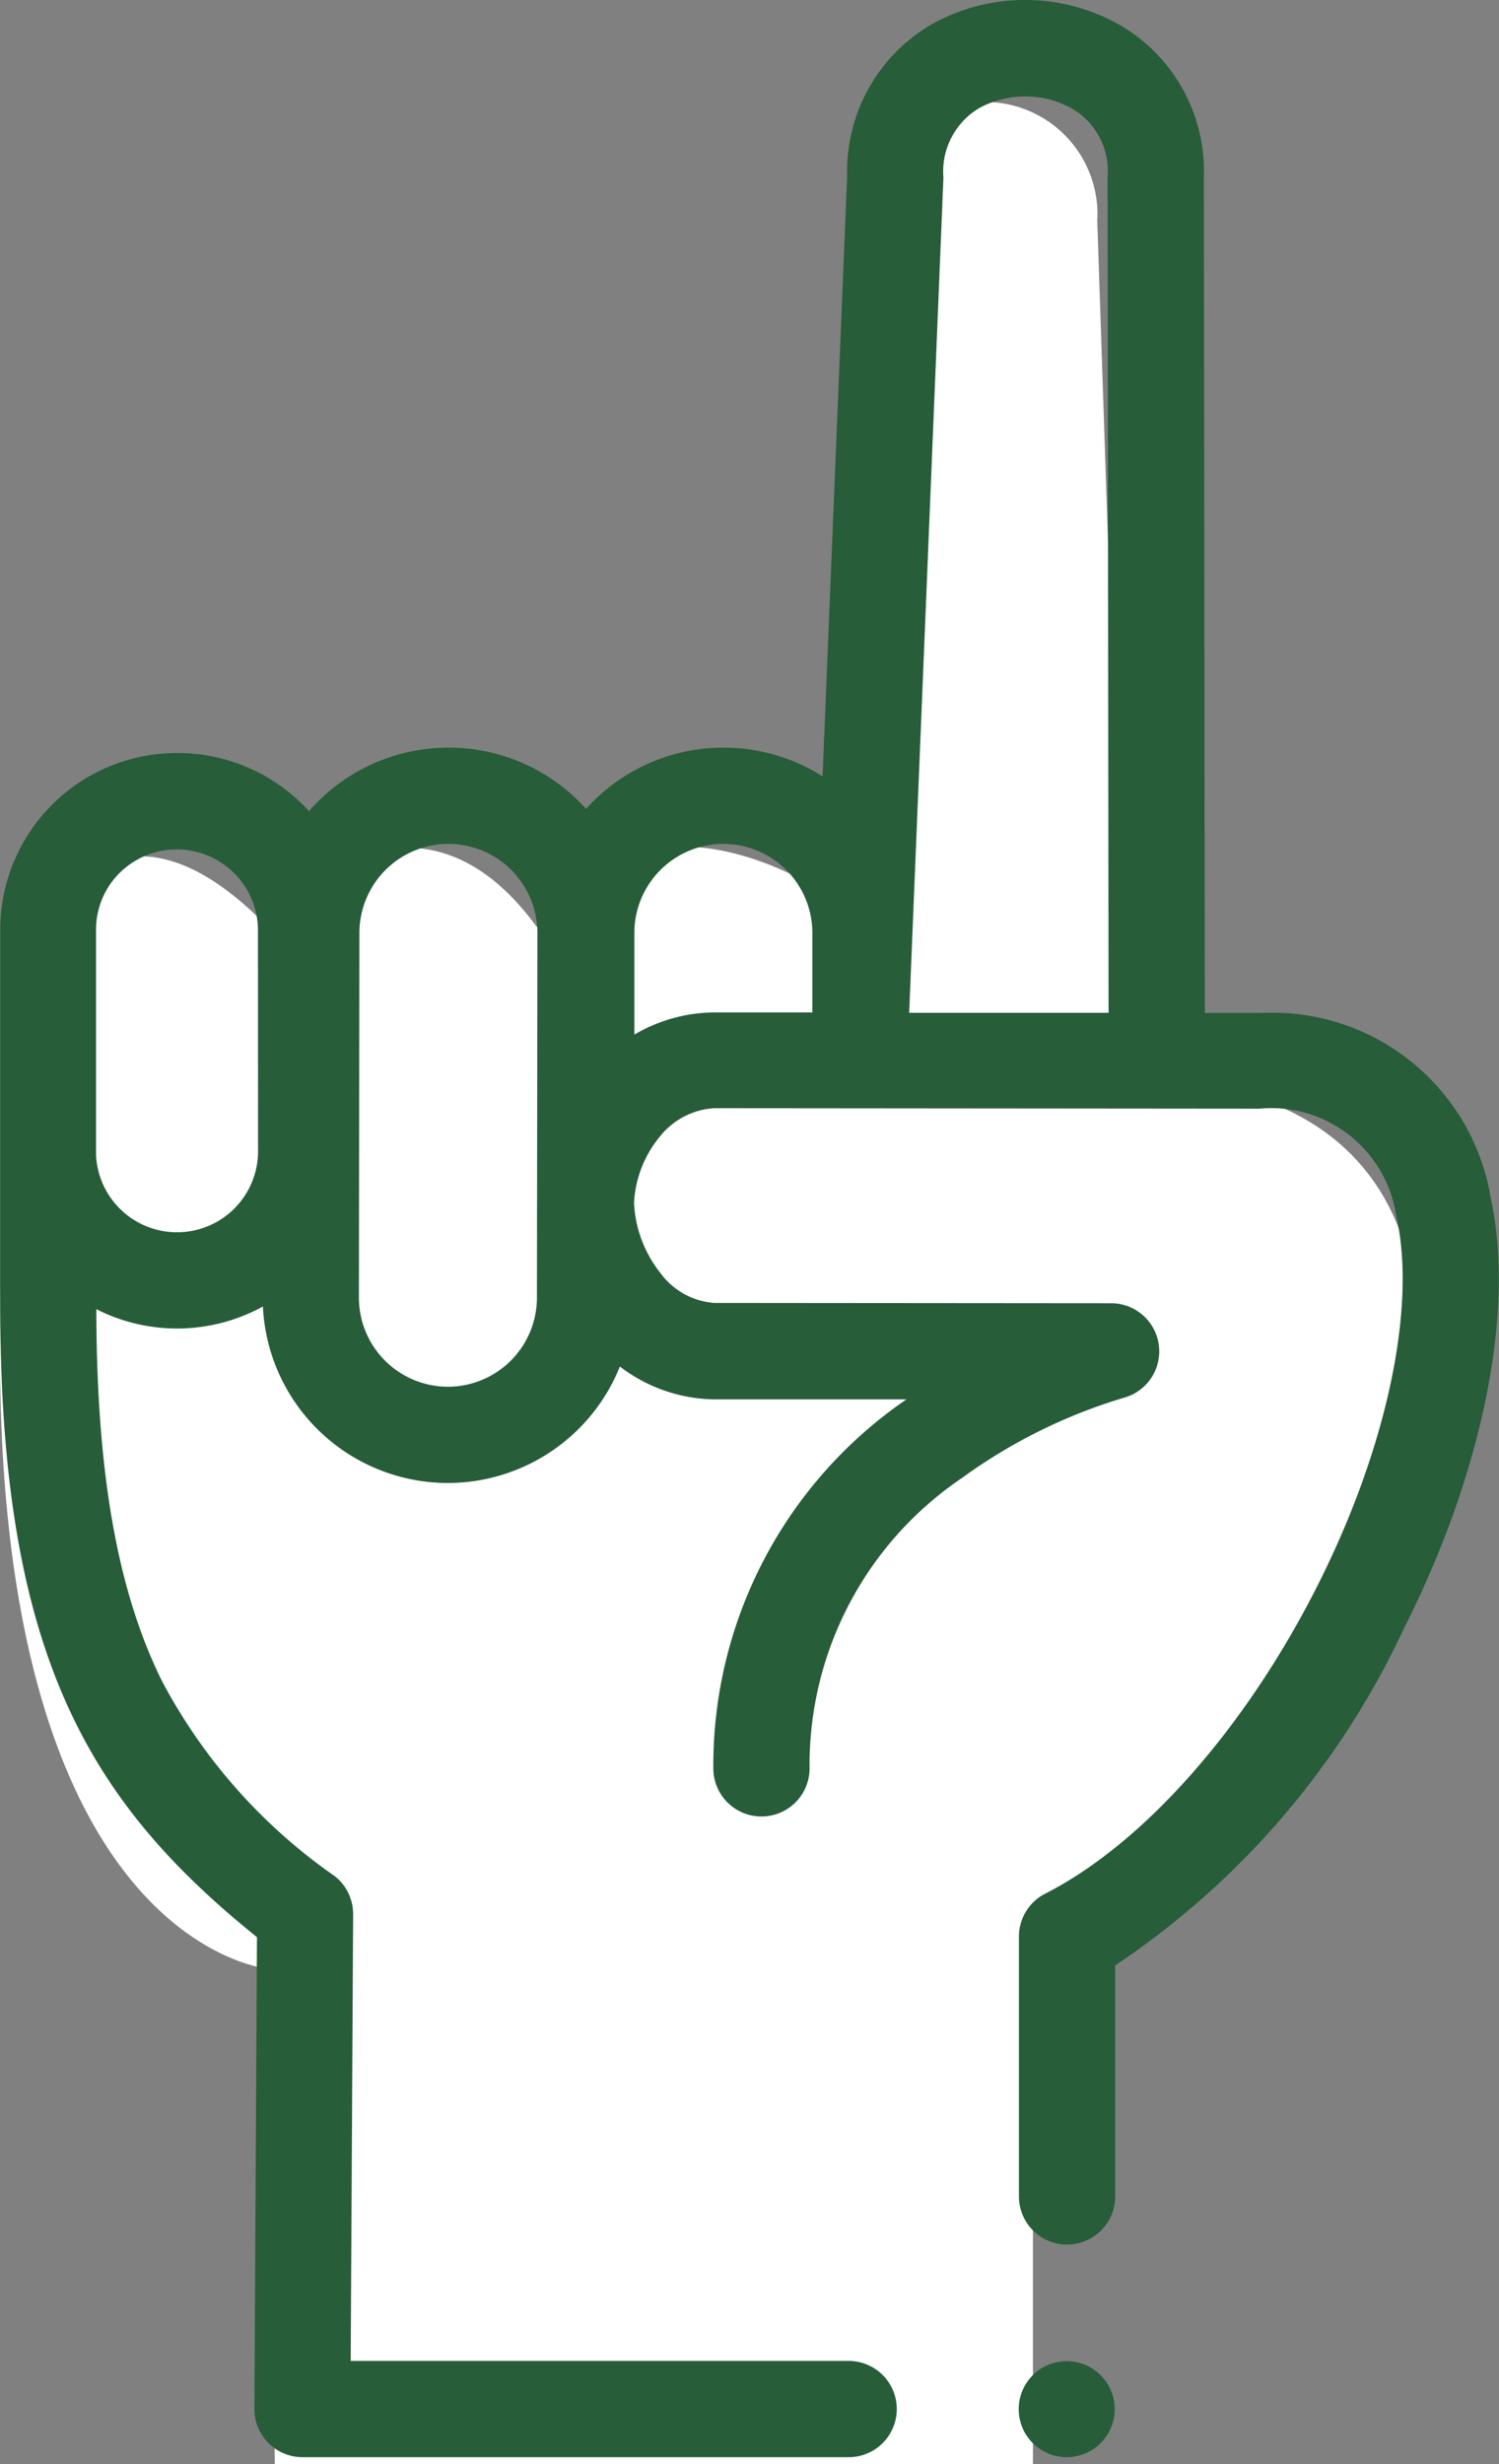 <svg xmlns="http://www.w3.org/2000/svg" width="37.008" height="60.832" viewBox="0 0 37.008 60.832">
  <rect x="0" y="0" width="37.008" height="60.832" fill="#808080" stroke="none"/>
  <g id="one" transform="translate(-100.786 1.36)">
    <path id="Caminho_13332" data-name="Caminho 13332" d="M128.992,29.716l.159-17.244A2.664,2.664,0,0,1,132.106,9.8a2.773,2.773,0,0,1,2.97,2.934l.709,21.182c8.886,0,7.058,8.071,7.058,8.071s-2.577,10.689-9.355,14.812V68.107H114.77l-.108-12.222S107.79,55.4,107.99,40.02c.037-2.86,0-5.88.3-8.57,0,0,1.835-5.765,6.192-1.408,0,0,3.6-4.218,6.757.117,0,0,2.3-4.154,7.758-.443Z" transform="translate(-7.2 -8.635)" fill="#fff"/>
    <g id="Grupo_4079" data-name="Grupo 4079" transform="translate(100.787 -1.36)">
      <circle id="Elipse_66" data-name="Elipse 66" cx="1.185" cy="1.185" r="1.185" transform="matrix(0.987, -0.16, 0.16, 0.987, 24.975, 58.493)" fill="#275d38"/>
      <path id="Caminho_13333" data-name="Caminho 13333" d="M136.608,29.494a5.465,5.465,0,0,0-5.652-4.488h-1.394l-.024-20.626A4.17,4.17,0,0,0,127.487.631,4.727,4.727,0,0,0,122.819.6a4.2,4.2,0,0,0-2.087,3.747l-.607,14.818a4.569,4.569,0,0,0-2.44-.709h-.006a4.562,4.562,0,0,0-3.394,1.512q-.077-.086-.159-.168a4.55,4.55,0,0,0-3.235-1.344h0a4.57,4.57,0,0,0-3.446,1.568q-.071-.079-.147-.154a4.381,4.381,0,0,0-3.1-1.281h0a4.361,4.361,0,0,0-4.374,4.355l0,9.3c0,8.646,2.223,12.26,6.337,15.577l-.063,11.643a1.188,1.188,0,0,0,1.188,1.194h13.483a1.188,1.188,0,1,0,0-2.376H108.475l.06-11.027a1.188,1.188,0,0,0-.46-.945,13.609,13.609,0,0,1-4.266-4.825c-1.1-2.23-1.608-5.145-1.614-9.167a4.4,4.4,0,0,0,4.113-.066,4.573,4.573,0,0,0,4.562,4.357h.006a4.58,4.58,0,0,0,4.245-2.875,3.918,3.918,0,0,0,2.329.811l4.746,0a10.953,10.953,0,0,0-4.768,9.109,1.188,1.188,0,1,0,2.376,0,8.55,8.55,0,0,1,3.766-7.171,13.242,13.242,0,0,1,3.973-1.972,1.188,1.188,0,0,0-.294-2.339l-9.8-.008a1.811,1.811,0,0,1-1.328-.739,3.017,3.017,0,0,1-.651-1.728,2.8,2.8,0,0,1,.638-1.64,1.857,1.857,0,0,1,1.344-.7h0l13.46.012a3.119,3.119,0,0,1,3.375,2.642c.514,2.25-.234,5.757-1.953,9.152-1.779,3.515-4.289,6.35-6.712,7.584a1.188,1.188,0,0,0-.649,1.059v6.415a1.188,1.188,0,1,0,2.376,0V48.518a20.288,20.288,0,0,0,7.105-8.269c1.988-3.926,2.791-7.947,2.149-10.755Zm-13.5-25.12A1.82,1.82,0,0,1,124,2.664a2.378,2.378,0,0,1,2.285.017,1.786,1.786,0,0,1,.877,1.682s.024,20.64.024,20.64l-4.923,0S123.109,4.391,123.109,4.375Zm-16.92,24.064a2,2,0,0,1-2,1.982h0a2,2,0,0,1-2-1.913l0-5.559a1.972,1.972,0,0,1,.583-1.4,2.005,2.005,0,0,1,3.415,1.408Zm6.885,3.6a2.2,2.2,0,0,1-2.2,2.195h0a2.2,2.2,0,0,1-2.195-2.2l.012-9.006a2.2,2.2,0,0,1,2.2-2.195h0a2.2,2.2,0,0,1,2.195,2.2Zm4.382-7.046a3.946,3.946,0,0,0-1.977.549l0-2.514a2.2,2.2,0,0,1,2.2-2.195h0a2.2,2.2,0,0,1,2.195,2.2l0,1.961-2.414,0h0Z" transform="translate(-99.818 0)" fill="#275d38"/>
    </g>
  </g>
</svg>

